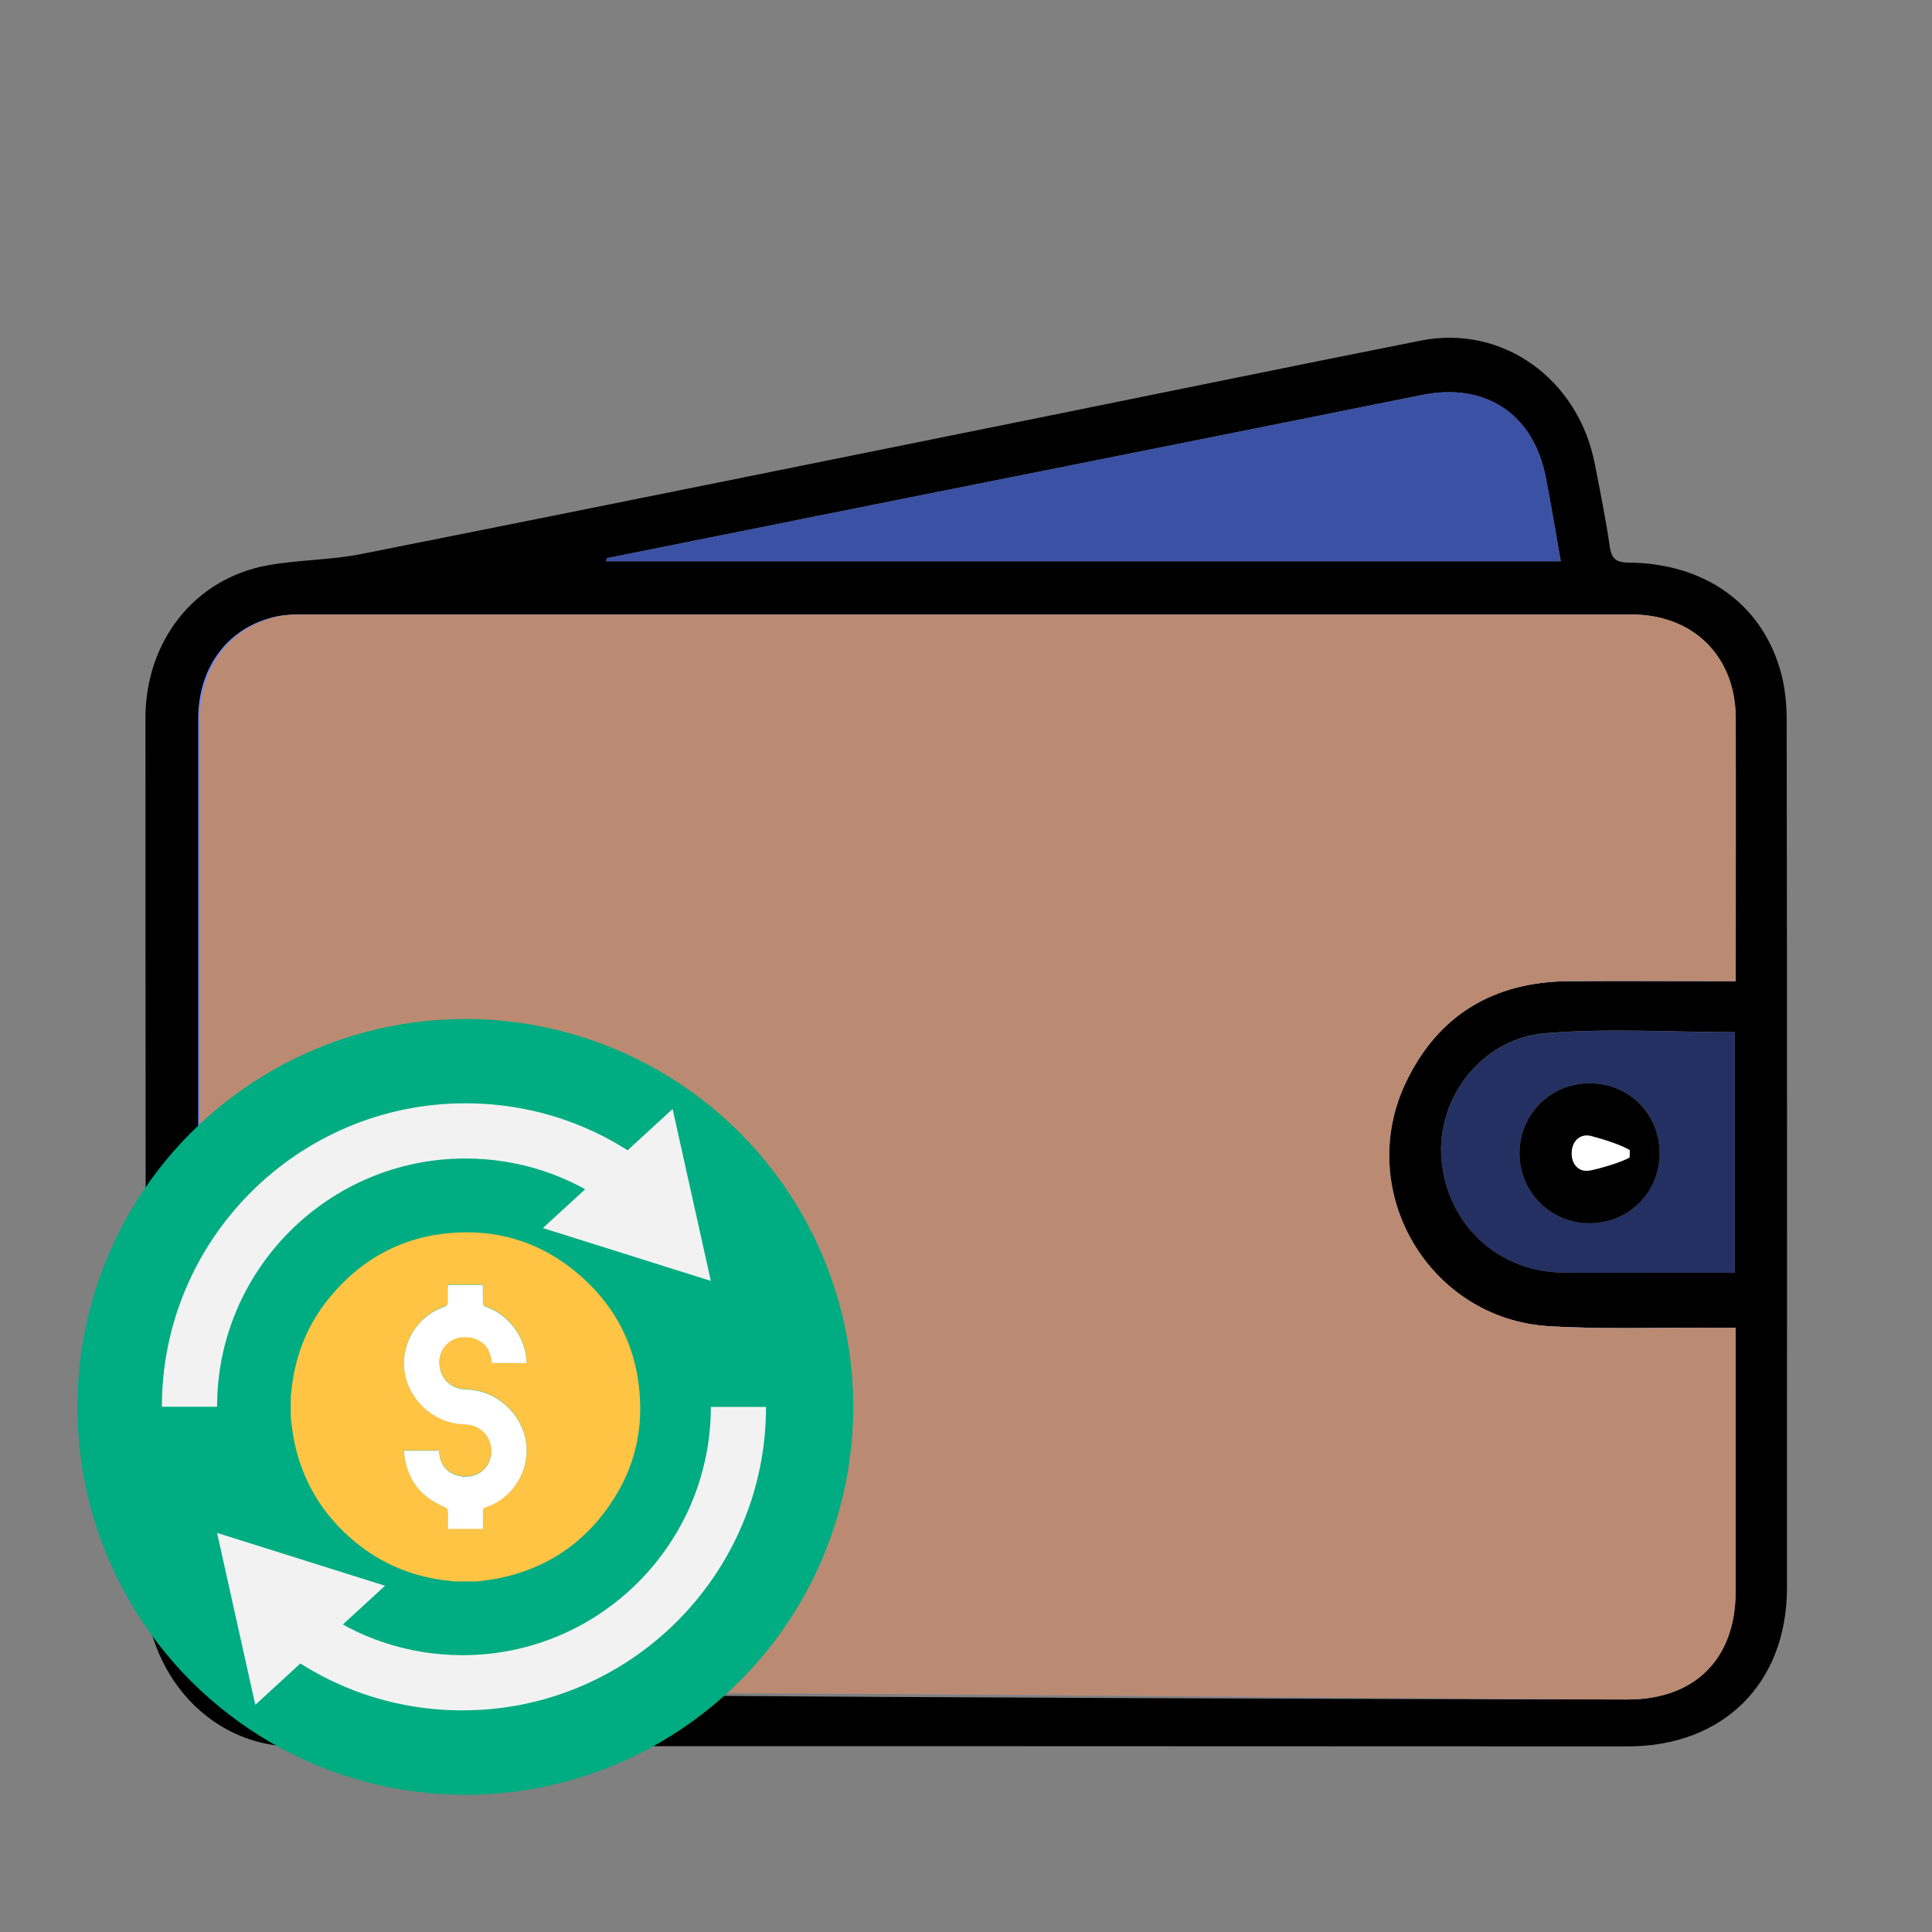 <?xml version="1.0" encoding="UTF-8"?><svg id="b" xmlns="http://www.w3.org/2000/svg" viewBox="0 0 140 140"><rect x="0" y="0" width="140" height="140" fill="#808080" stroke="none"/><defs><style>.f{fill:none;}.g{fill:#f2f2f2;}.h{fill:#00ac81;}.i{fill:#fff;}.j{fill:#ffc443;}.k{fill:#ba8b72;}.l{fill:#233061;}.m{fill:#6f8bf2;}.n{fill:#3b51a3;}</style></defs><g id="c"><g><g><rect class="f" width="140" height="140"/><g><g id="d"><g><path d="m22.28,126.55c-7.05.48-11.82-5.43-11.79-11.79.11-20.9.04-41.81.05-62.71,0-5.61,3.57-10.12,8.83-11.08,2.26-.41,4.6-.38,6.85-.83,16.67-3.31,33.32-6.69,49.97-10.05,8.92-1.8,17.84-3.64,26.77-5.41,5.92-1.17,11.41,2.76,12.61,8.96.39,1.99.79,3.97,1.08,5.97.13.93.51,1.15,1.4,1.16,5.43.05,9.53,2.93,10.94,7.74.35,1.18.48,2.47.48,3.71.03,20.95.03,41.89.02,62.84,0,6.91-4.6,11.48-11.52,11.49-15.52,0-94.76-.05-95.7.01Zm103.49-55.46v-1.11c0-6,.02-11.99,0-17.99-.02-4.44-3.08-7.46-7.52-7.46-32.13,0-64.25,0-96.38,0-.56,0-1.14.02-1.69.13-3.48.73-5.7,3.62-5.71,7.43,0,17.38,0,34.76,0,52.14,0,3.77-.02,7.54,0,11.3.03,3.35,2.07,6.21,5.22,6.93,1.81.41,82.68.7,98.28.69,4.86,0,7.79-2.96,7.8-7.8,0-5.91,0-11.83,0-17.74,0-.43,0-.86,0-1.4-.64,0-1.12,0-1.6,0-3.97-.02-7.95.13-11.91-.11-8.72-.52-14.14-9.81-10.37-17.69,2.34-4.89,6.39-7.26,11.78-7.31,3.97-.03,7.94,0,12.1,0Zm-81.81-30.64c-.01.07-.02.15-.03.22h69.17c-.38-2.12-.7-4.14-1.1-6.15-.92-4.57-4.39-6.81-8.95-5.9-13.16,2.65-26.33,5.27-39.49,7.9-6.53,1.31-13.07,2.62-19.6,3.93Zm81.74,34.34c-4.63,0-9.21-.3-13.74.08-4.59.39-7.85,4.69-7.51,9.07.37,4.7,4.01,8.18,8.71,8.27,2.55.05,5.1.01,7.65.01,1.61,0,3.22,0,4.89,0v-17.44Z"/><path class="m" d="m125.65,71.1c-4.16,0-8.13-.03-12.1,0-5.4.05-9.44,2.42-11.78,7.31-3.78,7.88,1.64,17.17,10.37,17.69,3.96.24,7.94.09,11.91.11.48,0,.96,0,1.6,0,0,.54,0,.97,0,1.4,0,5.91,0,11.83,0,17.74,0,4.84-2.94,7.8-7.8,7.8-15.6.01-92.56-.95-92.56-.24-1.98-.14-3.9-.04-5.71-.45-3.15-.72-5.19-3.58-5.22-6.93-.03-3.77,0-7.54,0-11.3,0-17.38,0-34.76,0-52.14,0-3.81,2.23-6.71,5.71-7.43.55-.11,1.13-.13,1.69-.13,32.13,0,64.25,0,96.38,0,4.44,0,7.5,3.03,7.52,7.46.02,6,0,11.99,0,17.99v1.11Z"/><path class="n" d="m43.96,40.45c6.53-1.31,13.07-2.62,19.6-3.93,13.16-2.63,26.33-5.25,39.49-7.9,4.56-.92,8.03,1.33,8.95,5.9.4,2.01.73,4.04,1.1,6.15H43.93c.01-.07.02-.15.03-.22Z"/><path class="l" d="m125.7,74.79v17.44c-1.68,0-3.28,0-4.89,0-2.55,0-5.1.03-7.65-.01-4.7-.09-8.34-3.57-8.71-8.27-.34-4.38,2.92-8.68,7.51-9.07,4.53-.38,9.11-.08,13.74-.08Zm-10.52,3.71c-2.84,0-5.08,2.25-5.07,5.08,0,2.83,2.27,5.07,5.1,5.06,2.85-.01,5.05-2.23,5.05-5.09,0-2.85-2.22-5.06-5.08-5.05Z"/><path d="m115.18,78.5c2.86,0,5.07,2.2,5.08,5.05,0,2.86-2.2,5.07-5.05,5.09-2.83.01-5.09-2.23-5.1-5.06,0-2.83,2.23-5.07,5.07-5.08Zm1.52,5.37c0-.18,0-.36.01-.54-.49-.36-.95-.94-1.49-1.04-.76-.14-1.3.42-1.32,1.23-.02.81.48,1.4,1.26,1.29.55-.08,1.03-.62,1.54-.96Z"/><path class="i" d="m118.09,83.87c-.51.34-2.39.88-2.94.96-.77.11-1.28-.48-1.26-1.29.02-.81.56-1.37,1.32-1.23.54.1,2.39.67,2.89,1.04,0,.18,0,.36-.01.54Z"/></g></g><path class="k" d="m125.77,71.1c-4.16,0-8.13-.03-12.1,0-5.4.05-9.44,2.42-11.78,7.31-3.78,7.88,1.64,17.17,10.37,17.69,3.96.24,7.94.09,11.91.11.48,0,.96,0,1.6,0,0,.54,0,.97,0,1.4,0,5.91,0,11.83,0,17.74,0,4.84-2.94,7.8-7.8,7.8-15.6.01-92.56-.95-92.56-.24-1.98-.14-3.9-.04-5.71-.45-3.15-.72-5.19-3.58-5.22-6.93-.03-3.77,0-7.54,0-11.3,0-17.38,0-34.76,0-52.14,0-3.81,2.23-6.71,5.71-7.43.55-.11,1.13-.13,1.69-.13,32.13,0,64.25,0,96.38,0,4.44,0,7.5,3.03,7.52,7.46.02,6,0,11.99,0,17.99v1.11Z"/></g></g><g><circle class="h" cx="33.72" cy="101.95" r="28.11"/><g id="e"><g><path class="j" d="m34.51,114.6h-1.58c-.3-.04-.6-.07-.9-.11-2.33-.33-4.41-1.22-6.23-2.7-2.45-2-3.97-4.55-4.54-7.66-.08-.46-.13-.93-.19-1.39,0-.53,0-1.05,0-1.58.02-.16.04-.32.06-.49.27-2.51,1.18-4.75,2.79-6.69,2.42-2.92,5.54-4.51,9.34-4.67,3.12-.13,5.93.8,8.35,2.76,3.08,2.5,4.69,5.76,4.78,9.73.05,2.38-.55,4.6-1.8,6.63-2.01,3.26-4.9,5.27-8.67,5.98-.46.09-.93.13-1.39.19Zm.48-3.81c0-.43.01-.83,0-1.24,0-.21.06-.29.26-.36,2.07-.71,3.29-2.93,2.8-5.06-.4-1.72-2-3.41-4.31-3.47-1.17-.03-1.97-.94-1.9-2.1.06-.89.74-1.59,1.63-1.67,1.03-.1,1.86.43,2.08,1.34.04.17.06.35.09.52h2.51c0-.06,0-.11,0-.16-.1-1.75-1.29-3.34-2.94-3.92-.17-.06-.23-.13-.22-.31.01-.42,0-.84,0-1.27h-2.54c0,.42-.01.83,0,1.24,0,.2-.05.28-.25.34-2.19.75-3.4,3.12-2.74,5.33.51,1.68,2.1,3.15,4.25,3.2,1.17.03,1.97.95,1.89,2.11-.06.88-.75,1.58-1.64,1.66-1.02.09-1.85-.44-2.07-1.33-.04-.17-.06-.35-.09-.54h-2.51c0,.08,0,.14,0,.2.19,1.87,1.18,3.15,2.9,3.87.21.09.26.18.26.39-.02.4,0,.8,0,1.21h2.54Z"/><path class="i" d="m34.99,110.79h-2.54c0-.41-.01-.81,0-1.21,0-.21-.05-.3-.26-.39-1.72-.72-2.71-2-2.9-3.87,0-.06,0-.13,0-.2h2.51c.03.19.05.37.09.54.22.89,1.05,1.42,2.07,1.33.89-.08,1.58-.78,1.64-1.66.08-1.16-.72-2.08-1.89-2.11-2.14-.05-3.74-1.52-4.25-3.2-.67-2.21.55-4.58,2.74-5.33.19-.07.25-.15.25-.34-.02-.41,0-.82,0-1.24h2.54c0,.43,0,.85,0,1.27,0,.18.06.25.22.31,1.65.58,2.84,2.18,2.94,3.92,0,.05,0,.1,0,.16h-2.51c-.03-.17-.04-.35-.09-.52-.22-.9-1.05-1.44-2.08-1.34-.89.08-1.57.78-1.63,1.67-.07,1.16.73,2.07,1.9,2.1,2.31.06,3.91,1.75,4.31,3.47.49,2.12-.73,4.35-2.8,5.06-.2.07-.27.15-.26.36.02.4,0,.8,0,1.24Z"/></g></g><g><path class="g" d="m15.73,101.94h-4c0-12.13,9.87-21.99,21.99-21.99,4.72,0,9.22,1.47,13.01,4.26l-2.37,3.22c-3.1-2.28-6.78-3.48-10.64-3.48-9.92,0-17.99,8.07-17.99,17.99Z"/><polygon class="g" points="39.34 88.99 51.51 92.82 48.74 80.36 39.34 88.99"/></g><g><path class="g" d="m33.52,123.94c-4.72,0-9.22-1.47-13.01-4.26l2.37-3.22c3.1,2.28,6.78,3.48,10.64,3.48,9.92,0,17.99-8.07,17.99-17.99h4c0,12.13-9.87,21.99-21.99,21.99Z"/><polygon class="g" points="27.9 114.91 15.73 111.08 18.5 123.54 27.9 114.91"/></g></g></g></g></svg>